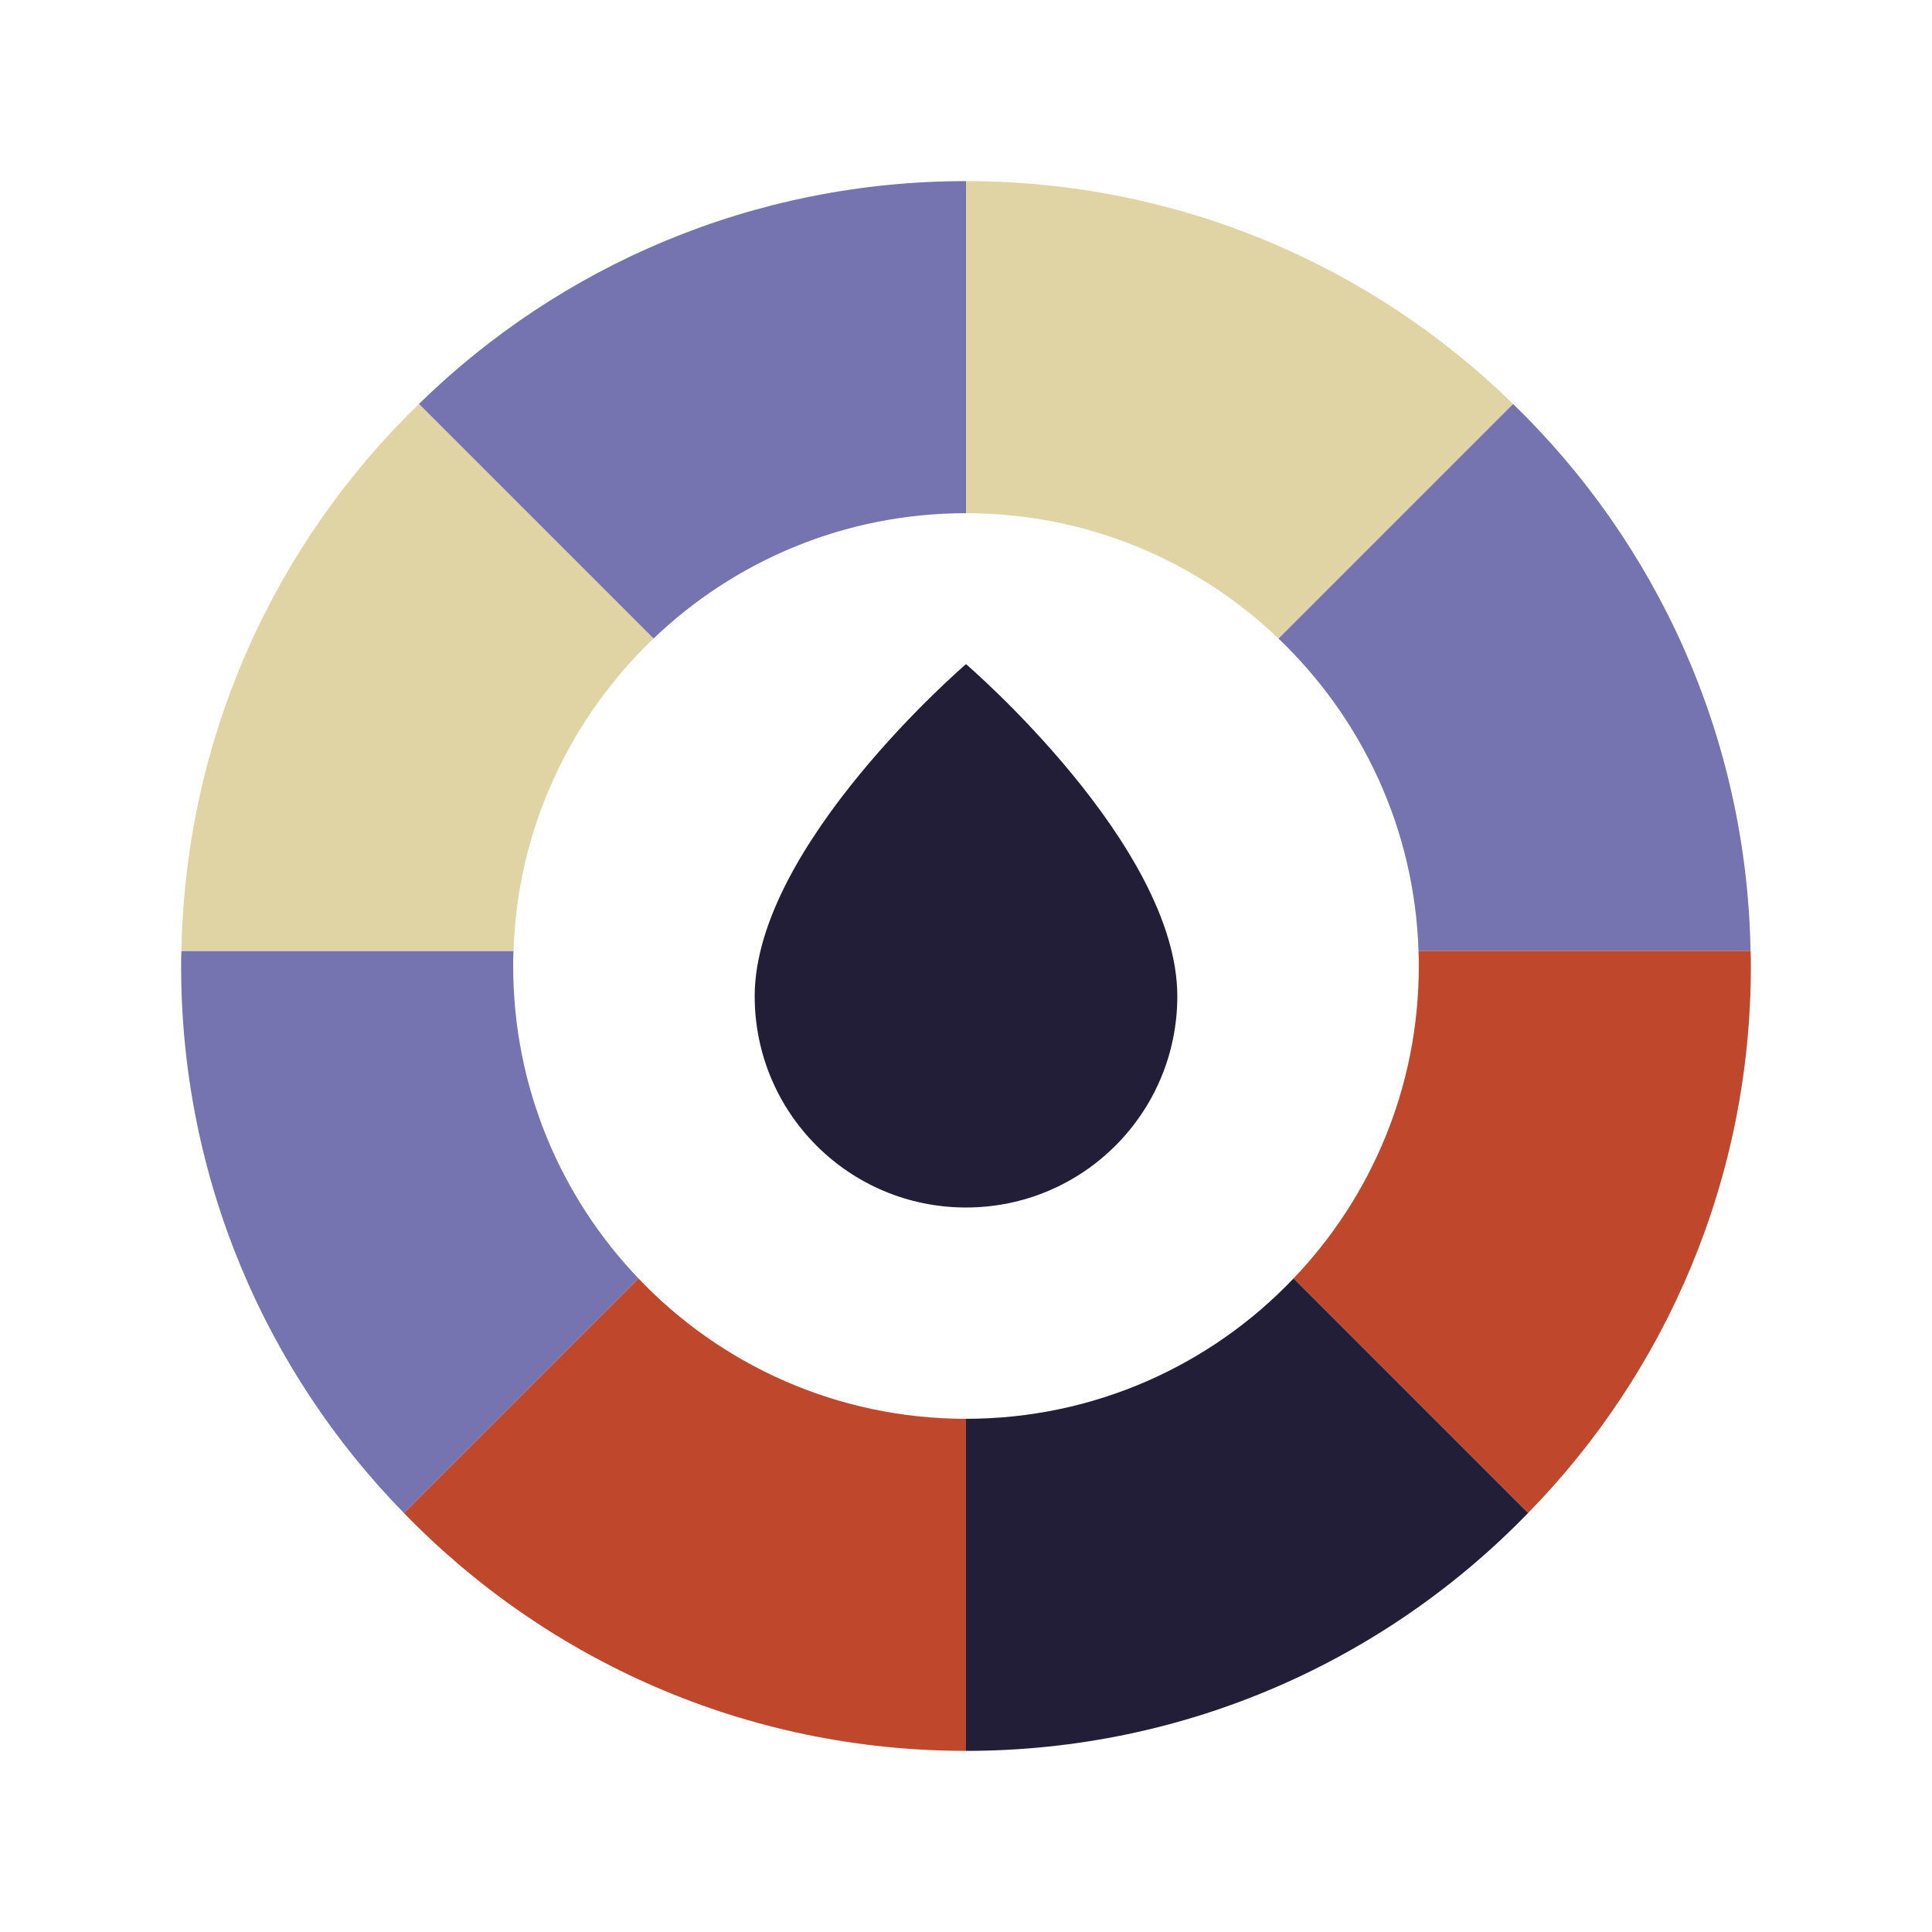 <?xml version="1.0" encoding="UTF-8"?> <svg xmlns="http://www.w3.org/2000/svg" id="Color_Wheel" viewBox="0 0 64 64" data-name="Color Wheel"><path d="m39 33c0 3.87-3.13 7-7 7s-7-3.13-7-7c0-5 7-11 7-11s7 6 7 11z" fill="#221e37"></path><path d="m57.99 31.5h-11c-.13-4.07-1.89-7.72-4.64-10.35l7.77-7.77c4.75 4.6 7.74 11.01 7.87 18.12z" fill="#7573b0"></path><path d="m58 32c0 7.05-2.81 13.45-7.38 18.12l-7.77-7.77c2.57-2.69 4.15-6.33 4.15-10.35 0-.17 0-.34-.01-.5h11c.01.17.01.33.01.5z" fill="#bf472c"></path><path d="m50.62 50.12c-4.71 4.86-11.31 7.88-18.62 7.88v-11c4.26 0 8.12-1.78 10.85-4.65z" fill="#221e37"></path><path d="m32 47v11c-7.31 0-13.91-3.02-18.62-7.88l7.77-7.77c2.73 2.87 6.59 4.65 10.85 4.65z" fill="#bf472c"></path><path d="m21.15 42.35-7.77 7.77c-4.57-4.67-7.38-11.07-7.38-18.12 0-.17 0-.33.01-.5h11c-.01.16-.01.33-.01.5 0 4.02 1.58 7.66 4.15 10.35z" fill="#7573b0"></path><path d="m21.65 21.15c-2.75 2.63-4.51 6.28-4.64 10.35h-11c.13-7.11 3.12-13.52 7.87-18.12z" fill="#e1d4a4"></path><path d="m32 6v11c-4.02 0-7.66 1.58-10.35 4.15l-7.77-7.77c4.67-4.57 11.07-7.38 18.12-7.38z" fill="#7573b0"></path><path d="m50.12 13.38-7.77 7.77c-2.69-2.57-6.33-4.15-10.35-4.15v-11c7.05 0 13.45 2.81 18.12 7.38z" fill="#e1d4a4"></path></svg> 